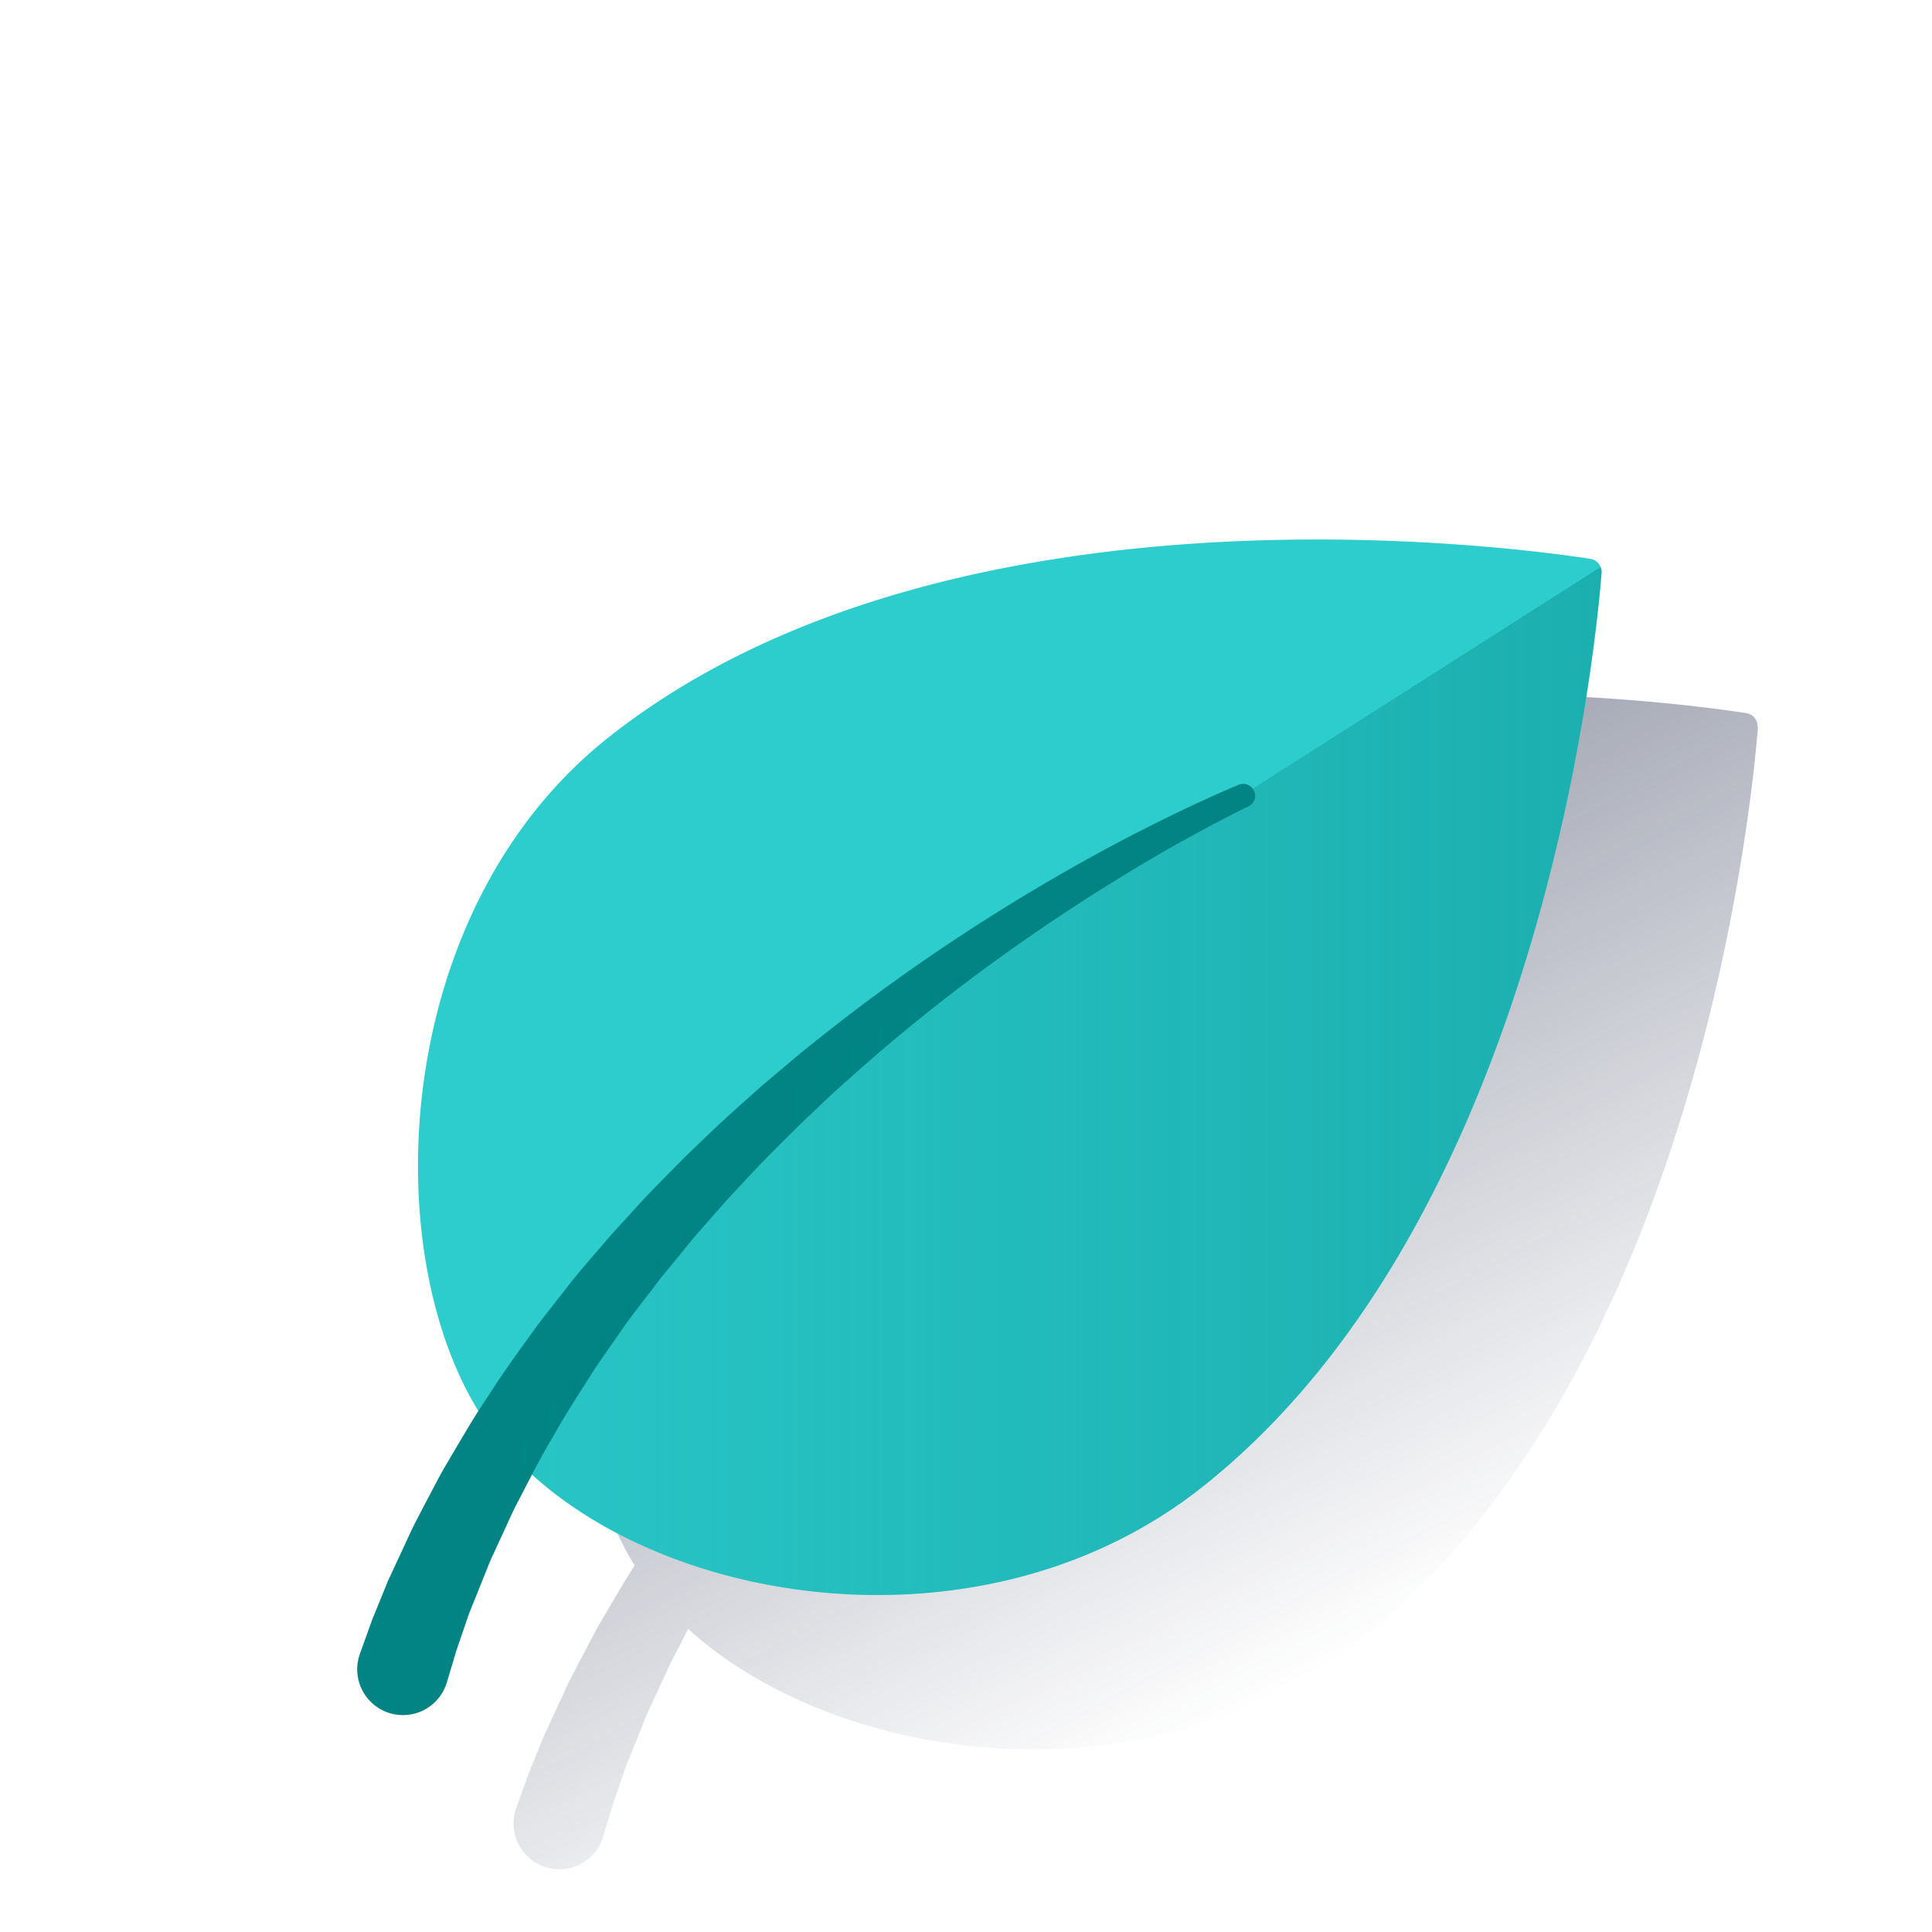 <svg id="bab89ee3-9ea5-43f1-b56f-7745d364d2b8" data-name="f49afc3c-87c4-442d-9f75-7bd70d1604d4" xmlns="http://www.w3.org/2000/svg" xmlns:xlink="http://www.w3.org/1999/xlink" viewBox="0 0 600 600"><defs><style>.ac4a7fe0-ce5d-4a14-ba52-77db118c2f45{fill:url(#a0ac8bb3-cfe6-41be-b330-578a740a6d71);}.b68aca85-f350-41f7-a864-d0bfb765891e{fill:#2dcccd;}.bff7c4b6-c1f7-4b04-9dd3-e4362c196c12{fill:#028484;}.a1217ac3-833a-436e-9aba-819b26d36533{fill:url(#eb718d44-faed-4bc3-8942-b73d77e66f7f);}.ac02c0e8-d467-48c2-91ab-803bb46896c2{fill:none;}</style><linearGradient id="a0ac8bb3-cfe6-41be-b330-578a740a6d71" x1="275.62" y1="252.51" x2="415.6" y2="515.77" gradientUnits="userSpaceOnUse"><stop offset="0" stop-color="#1c2645"/><stop offset="0" stop-color="#1c2645" stop-opacity="0.5"/><stop offset="1" stop-color="#1c2645" stop-opacity="0"/></linearGradient><linearGradient id="eb718d44-faed-4bc3-8942-b73d77e66f7f" x1="497.39" y1="266.28" x2="159.41" y2="266.28" gradientTransform="matrix(1, 0, 0, -1, 0, 602)" gradientUnits="userSpaceOnUse"><stop offset="0" stop-color="#028484" stop-opacity="0.4"/><stop offset="1" stop-color="#028484" stop-opacity="0.1"/></linearGradient></defs><path class="ac4a7fe0-ce5d-4a14-ba52-77db118c2f45" d="M545.78,225.28l0-.31c0-.06,0-.11,0-.17a4.16,4.16,0,0,0-3.46-3.34c-27.79-4.25-201-26.67-304.8,55.41-67,53-72.11,158-40.44,209.28-3.68,5.78-7.07,11.74-10.58,17.63-2.17,3.79-4.11,7.69-6.17,11.53l-3,5.79c-1,1.92-1.87,3.92-2.8,5.92l-5.53,11.9-4.94,12.15-3.76,10.47c-.11.3-.21.6-.29.9a14.22,14.22,0,0,0,27.29,8l2.93-9.8,3.94-11.52,4.55-11.31c.77-1.88,1.49-3.78,2.29-5.65l2.56-5.54c1.73-3.69,3.35-7.43,5.16-11.08,1.69-3.21,3.33-6.44,5-9.65,46.73,42.39,143.13,55.32,208.1,3.92,94-74.4,117.66-224.09,123-272.35.54-5,.9-8.89,1.11-11.52A4.58,4.58,0,0,0,545.78,225.28Z"/><path class="b68aca85-f350-41f7-a864-d0bfb765891e" d="M497.38,178a4.16,4.16,0,0,0-3.54-4.46c-27.79-4.25-201-26.67-304.8,55.41-67.43,53.35-72.18,159.47-39.8,210.32l10.17,13c44.09,46.83,146.11,63.23,213.9,9.6C477.06,379.77,495.11,206,497.38,178Z"/><path class="bff7c4b6-c1f7-4b04-9dd3-e4362c196c12" d="M389.51,245.71a3.66,3.66,0,0,1-1.81,4.73c-6.39,3.09-12.78,6.48-19,9.94-7.33,4-14.54,8.27-21.66,12.65q-21.36,13.16-41.53,28t-38.88,31.38c-3.09,2.78-6.24,5.49-9.27,8.34l-9,8.55c-5.88,5.86-11.81,11.66-17.39,17.77l-4.25,4.53c-1.41,1.51-2.74,3.1-4.12,4.64-2.71,3.12-5.49,6.18-8.13,9.35l-7.84,9.59c-1.33,1.57-2.56,3.22-3.8,4.87L199,405l-3.73,4.92c-1.2,1.67-2.36,3.37-3.54,5.05-2.33,3.39-4.75,6.72-7,10.14-4.4,6.93-8.93,13.76-12.9,20.93-4.24,7-7.83,14.34-11.63,21.56-1.81,3.65-3.43,7.39-5.16,11.08l-2.56,5.54c-.8,1.87-1.52,3.77-2.29,5.65l-4.55,11.31L141.7,512.7l-2.93,9.8a14.21,14.21,0,0,1-17.53,9.59h0a14.21,14.21,0,0,1-9.76-17.57c.09-.3.18-.6.29-.9l3.76-10.47L120.47,491,126,479.1c.93-2,1.82-4,2.8-5.92l3-5.79c2.06-3.84,4-7.74,6.17-11.53,4.45-7.48,8.71-15.07,13.61-22.25,4.62-7.35,9.8-14.32,14.83-21.36,2.58-3.47,5.31-6.83,7.95-10.25,1.34-1.7,2.65-3.42,4-5.09l4.18-5L186.8,387c1.39-1.65,2.77-3.3,4.25-4.88l8.71-9.54c2.93-3.15,6-6.17,9-9.26,1.52-1.52,3-3.09,4.54-4.58l4.65-4.45c6.14-6,12.58-11.68,19-17.38l9.81-8.29c3.27-2.76,6.66-5.37,10-8.06q20.13-15.87,41.53-29.93T342,264.44q11.21-6.09,22.69-11.65c6.6-3.17,13.17-6.23,20-9.07a3.67,3.67,0,0,1,4.79,2h0Z"/><path class="a1217ac3-833a-436e-9aba-819b26d36533" d="M384.88,247.59c1.19,2.23-140.47,86.82-139.17,88.87l-86.3,115.78c44.09,46.83,146.11,63.23,213.9,9.6C477.06,379.77,495.11,206,497.38,178a4.12,4.12,0,0,0-.31-1.9Z"/><rect class="ac02c0e8-d467-48c2-91ab-803bb46896c2" width="600" height="600"/></svg>
